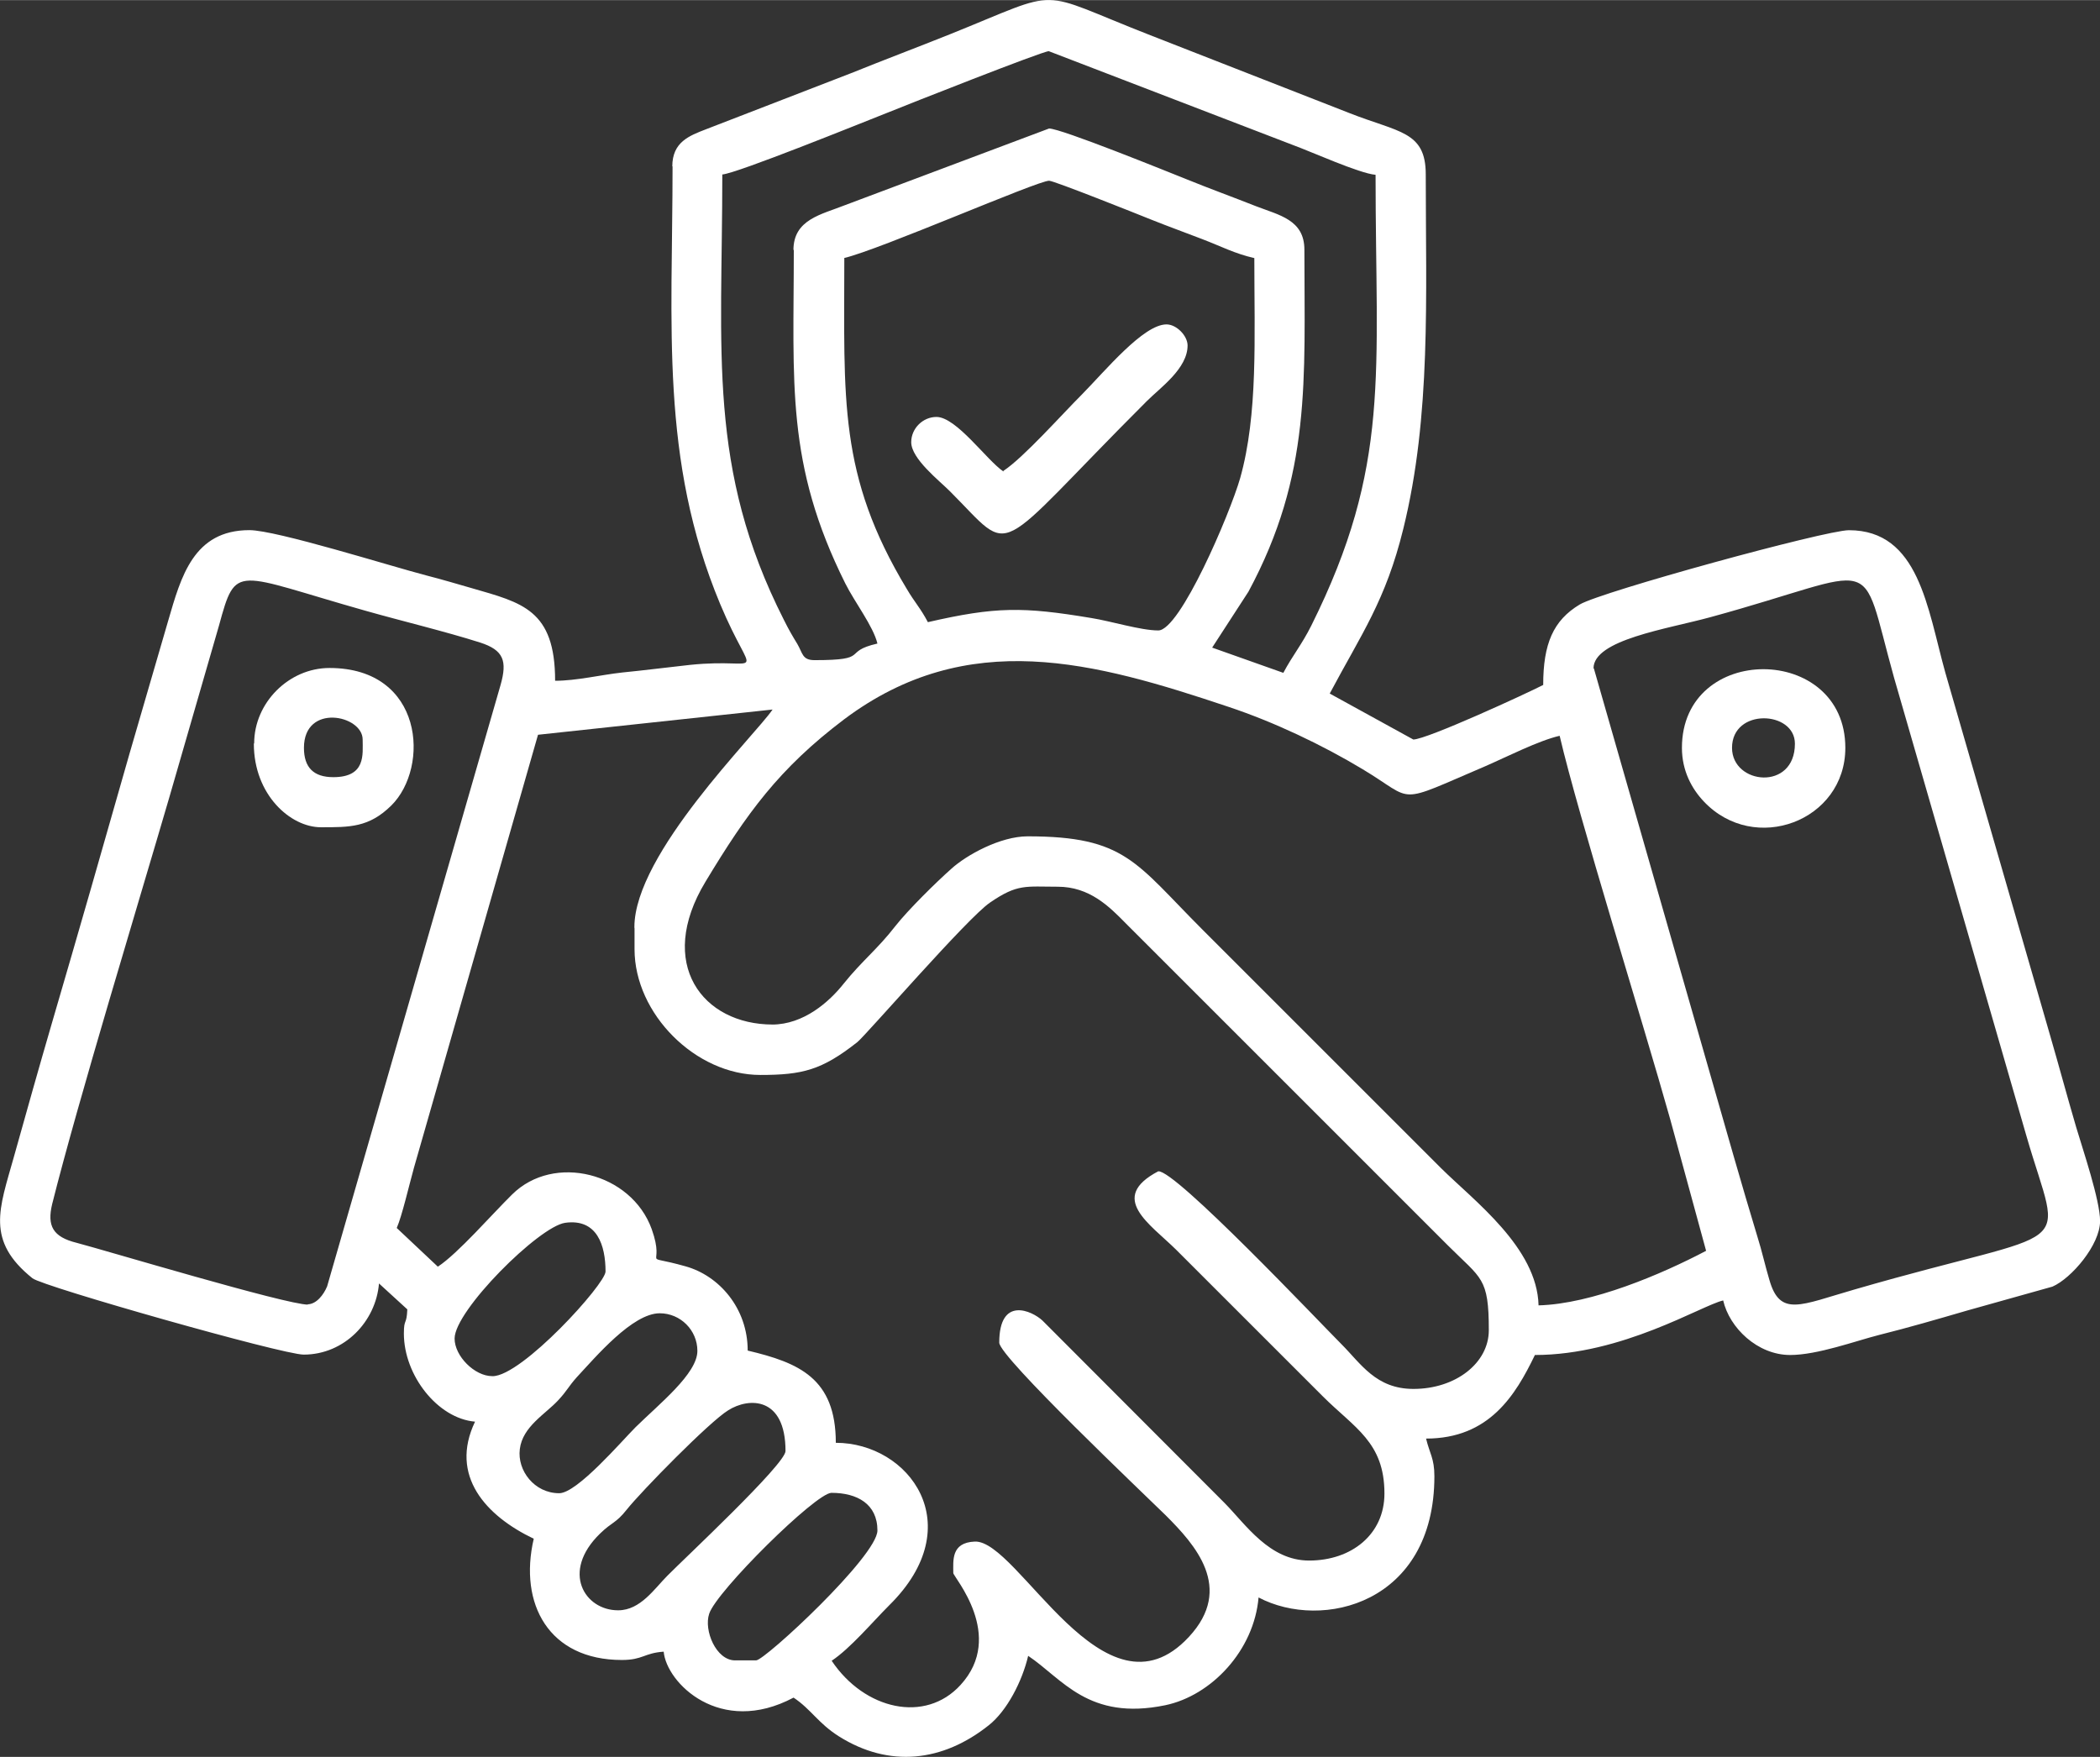 <?xml version="1.0" encoding="UTF-8"?>
<!DOCTYPE svg PUBLIC "-//W3C//DTD SVG 1.1//EN" "http://www.w3.org/Graphics/SVG/1.1/DTD/svg11.dtd">
<!-- Creator: CorelDRAW 2021 (64-Bit) -->
<svg xmlns="http://www.w3.org/2000/svg" xml:space="preserve" width="7.083mm" height="5.927mm" version="1.1" style="shape-rendering:geometricPrecision; text-rendering:geometricPrecision; image-rendering:optimizeQuality; fill-rule:evenodd; clip-rule:evenodd"
viewBox="0 0 714.68 597.98"
 xmlns:xlink="http://www.w3.org/1999/xlink"
 xmlns:xodm="http://www.corel.com/coreldraw/odm/2003">
 <rect x="0" y="0" width="714.68" height="597.98" fill="#333333" stroke="none"/>
 <defs>
  <style type="text/css">
   <![CDATA[
    .fil0 {fill:white}
   ]]>
  </style>
 </defs>
 <g id="Layer_x0020_1">
  <g id="_1639038178976">
   <path class="fil0" d="M257.34 565.13l-7.17 0c-6.47,0 -10.71,-10.23 -8.82,-15.87 2.46,-7.65 36.32,-41.16 41.62,-41.16 8.7,0 15.64,3.76 15.64,12.81 0,8.7 -38.33,44.21 -41.27,44.21zm-47.03 -17.05c-11.29,0 -19.52,-13.05 -6.11,-26.1 4.23,-4.11 5.3,-3.4 9.05,-8.11 4.94,-6.24 28.22,-29.98 34.57,-33.86 7.04,-4.47 19.51,-4.7 19.51,13.87 0,4.46 -34.68,36.8 -40.21,42.44 -4.36,4.36 -9.17,11.76 -16.7,11.76l-0.11 0zm-20 -39.85c-8.47,0 -14.34,-7.76 -13.4,-15.04 0.94,-7.65 8.7,-11.88 13.05,-16.59 3.07,-3.29 3.41,-4.58 6.35,-7.87 6.47,-6.94 18.94,-21.75 28.22,-21.75 7.05,0 12.81,5.76 12.81,12.81 0,7.76 -13.06,18.1 -21.05,25.98 -4.59,4.58 -19.87,22.46 -25.98,22.46l0 0zm-22.8 -39.85c-5.99,0 -12.8,-6.82 -12.8,-12.8 0,-9.53 28.68,-38.1 37.61,-39.39 10.94,-1.53 13.76,7.76 13.76,16.58 0,4.23 -28.45,35.62 -38.44,35.62l-0.13 0zm95.46 -119.68c-23.86,0 -39.73,-20.68 -22.91,-48.55 14.11,-23.4 25.04,-38.56 47.26,-55.37 42.08,-31.51 85.12,-19.51 130.73,-4.23 15.52,5.17 31.86,12.92 45.73,21.27 18.23,10.94 10.58,12.23 41.74,-1.06 7.28,-3.17 18.1,-8.7 25.27,-10.34 6.35,27.27 28.56,98.16 37.62,130.5l12.22 44.8c-15.16,7.99 -38.92,18.1 -57.02,18.57 -0.47,-19.63 -21.99,-35.62 -33.15,-46.67l-81.24 -81.24c-22.81,-22.81 -26.21,-31.74 -59.49,-31.74 -9.29,0 -20.81,6.35 -25.98,11.06 -5.3,4.7 -14.7,13.98 -19.05,19.51 -6,7.76 -11.4,11.88 -17.52,19.51 -4.94,6.24 -13.64,13.99 -24.46,13.99l0.24 -0.01zm-47.02 -32.8l0 7.17c0,21.99 20.8,42.79 42.79,42.79 14.35,0 20.93,-1.64 33.03,-11.17 2.94,-2.35 37.5,-42.33 45.15,-47.5 9.4,-6.46 12.11,-5.4 23.04,-5.4 10.82,0 17.52,6.7 23.16,12.46l109.69 109.69c11.4,11.4 13.87,10.82 13.87,28.8 0,11.18 -11.29,19.99 -25.64,19.99 -12.8,0 -17.87,-8.59 -24.57,-15.29 -7.41,-7.41 -56.66,-59.49 -62.3,-58.78 -17.17,9.05 -2.83,17.87 6.1,26.69l49.85 49.84c10.82,10.83 21.04,15.64 21.04,33.15 0,13.87 -11.17,22.81 -25.63,22.81 -13.52,0 -21.51,-12.22 -28.8,-19.62l-61.96 -62.08c-3.53,-3.29 -14.7,-8.47 -14.7,7.53 0,4.82 49.61,51.84 56.66,58.78 9.88,9.88 23.4,24.69 7.88,41.38 -28.8,31.04 -58.08,-33.15 -72.89,-32.45 -8.11,0.35 -7.29,6.47 -7.29,10.71 0,1.29 17.87,21.28 2.47,38.09 -12,13.17 -32.68,8.47 -43.86,-8.23 6.35,-4.23 13.76,-13.05 19.63,-18.93 27.63,-27.27 6.7,-55.26 -18.22,-55.26 0,-21.98 -12.58,-27.27 -29.99,-31.39 0,-14.46 -9.76,-25.51 -21.16,-28.68 -16.23,-4.59 -6.47,1.41 -11.52,-12.7 -6.94,-19.16 -33.27,-25.86 -47.5,-11.75 -6.82,6.7 -18.45,20.11 -25.27,24.57l-13.99 -13.17c1.77,-4 4.24,-14.69 5.88,-20.57l42.2 -147.31 79.83 -8.59c-5.88,8.7 -47.03,49.03 -47.03,74.07l0.02 0.36zm326.36 -88.42c0,-9.76 25.04,-13.4 39.62,-17.39 59.49,-16.22 50.44,-23.28 62.67,20.58l45.02 155.88c12.12,41.97 18.59,29.99 -58.43,52.32 -18.45,5.29 -25.4,9.52 -29.04,-3.3 -1.41,-4.7 -2.58,-9.99 -4,-14.46 -2.81,-9.28 -5.3,-17.75 -8.11,-27.5l-47.61 -166.13 -0.12 -0.01zm-437.45 216.56c-7.53,0 -68.9,-18.45 -78.77,-21.04 -8.11,-2.01 -10.11,-5.76 -8.34,-13.17 8.82,-35.15 29.5,-102.87 39.85,-138.38l16.93 -58.55c5.87,-21.51 5.29,-17.64 49.84,-5.05 12,3.41 27.16,7.05 39.04,10.83 7.99,2.58 9.28,6.23 6.94,14.46l-59.02 204.68c-1.17,2.83 -3.64,6.11 -6.7,6.11l0.23 0.11zm182.34 -356.22c12.12,-2.83 65.83,-26.33 69.84,-26.33 1.64,0 29.62,11.17 34.56,13.16 6.47,2.59 10.83,4.12 17.52,6.7 6.47,2.47 11.06,4.94 17.76,6.47 0,27.16 1.29,53.14 -4.82,74.9 -3.52,12.22 -20.45,51.84 -27.86,51.84 -6,0 -16.1,-3.17 -22.81,-4.23 -23.28,-3.88 -32.57,-3.88 -55.61,1.41 -2.46,-4.71 -4.47,-6.7 -7.17,-11.29 -23.4,-38.79 -21.27,-64.54 -21.27,-112.63l-0.12 0.01zm-17.05 -2.83c0,45.5 -2.81,72.78 17.53,113.58 3.17,6.34 9.52,14.57 10.93,20.45 -12.35,2.83 -2,5.65 -21.4,5.65 -4.23,0 -4,-2.36 -5.87,-5.53 -1.65,-2.7 -2.83,-4.7 -4.59,-8.23 -26.1,-51.49 -20.93,-91.23 -20.93,-151.55 4.94,-0.35 47.61,-17.64 55.96,-20.93 6.94,-2.81 53.03,-21.04 55.14,-21.04l82.89 31.86c6.47,2.35 22.8,9.76 28.33,10.22 0,67.84 5.3,98.87 -21.86,153.42 -3.3,6.59 -6.35,10.11 -9.53,16.1l-24.22 -8.59 12.35 -19.04c21.51,-39.97 19.04,-71.95 19.04,-116.39 0,-10.22 -8.59,-11.75 -16.46,-14.81 -8.34,-3.29 -16.1,-6.1 -23.63,-9.17 -6.47,-2.58 -42.67,-17.28 -46.8,-17.28l-69.48 26.1c-7.99,3.18 -17.52,4.82 -17.52,15.29l0.12 -0.12zm-41.26 -28.45c0,54.2 -4.35,99.82 16.22,149.07 11.52,27.5 15.52,17.99 -10.34,20.68 -6.59,0.71 -15.87,1.89 -23.04,2.59 -7.41,0.82 -15.52,2.81 -22.81,2.81 0,-24.22 -11.28,-26.57 -28.33,-31.51 -4.94,-1.41 -10,-2.94 -15.52,-4.35 -12.23,-3.18 -51.03,-15.41 -60.19,-15.41 -19.04,0 -23.28,15.87 -27.63,30.8 -4.59,15.87 -8.59,29.39 -13.17,45.26 -8.93,31.39 -17.39,60.89 -26.44,91.82 -4.36,14.93 -8.59,29.99 -12.93,45.5 -4.94,17.64 -9.64,28.44 6.35,41.27 3.52,2.81 85.12,25.98 92.28,25.98 13.87,0 24.58,-11.28 25.64,-24.22l9.64 8.82c-0.23,5.53 -1.17,2.94 -1.17,8.23 0,14.23 11.51,28.92 24.22,29.99 -8.82,18.45 3.75,32.1 19.98,39.85 -5.17,22.21 5.18,41.27 29.99,41.27 7.17,0 7.53,-2.36 14.23,-2.83 0.94,10.58 19.16,28.93 44.2,15.64 6,4 8.34,8.7 15.41,13.17 17.16,10.82 35.38,8.7 51.02,-3.76 6.24,-4.93 11.41,-15.05 13.41,-23.63 11.63,7.76 20.45,22.22 46.67,16.81 15.75,-3.29 30.21,-18.69 31.74,-36.68 21.62,11.4 59.84,2.11 59.84,-41.27 0,-6.11 -1.64,-7.76 -2.83,-12.81 21.52,0 30.45,-14.81 37.04,-28.45 29.74,0 56.55,-16.81 64.07,-18.57 2.11,9.28 11.64,18.57 22.81,18.57 9.28,0 22.34,-4.81 30.21,-6.81 10.35,-2.59 19.63,-5.3 30.1,-8.35l28.93 -8.11c6.47,-2.81 16.22,-14.22 16.22,-22.33 0,-7.05 -5.88,-24.34 -8.11,-31.86 -3.18,-10.83 -5.88,-20.93 -8.82,-31.04l-35.75 -123.8c-6.1,-21.86 -8.93,-48.44 -32.8,-48.44 -7.99,0 -84.29,20.93 -91.58,25.27 -9.05,5.41 -12.46,13.41 -12.46,27.4 -5.18,2.7 -39.62,18.57 -44.21,18.57l-28.44 -15.64c10.82,-20.34 19.04,-31.63 25.04,-56.08 9.52,-38.56 7.64,-79 7.64,-120.62 0,-14.81 -9.17,-14.23 -26.1,-20.93l-67.61 -26.44c-40.09,-15.64 -28.68,-16.22 -68.19,-0.35 -11.75,4.7 -22.11,8.59 -33.74,13.28l-49.26 19.05c-5.76,2.23 -11.52,4.35 -11.52,12.69l0.12 -0.13z"/>
   <path class="fil0" d="M341.5 160.46c-5.64,-3.76 -15.99,-18.57 -22.81,-18.57 -4.58,0 -8.58,3.87 -8.58,8.59 0,5.64 9.52,13.05 13.16,16.7 22.46,22.45 13.29,23.03 67.02,-30.68 4.58,-4.59 13.87,-11.06 13.87,-18.94 0,-3.29 -3.76,-7.17 -7.17,-7.17 -7.88,0 -20.81,15.76 -28.81,23.87 -6.82,6.81 -19.87,21.51 -26.69,25.98l0.01 0.23z"/>
   <path class="fil0" d="M589.45 254.52c0,-13.64 21.4,-12.7 21.4,-1.41 0,16.22 -21.4,13.98 -21.4,1.41zm-17.05 0c0,7.88 3.41,13.98 7.41,18.22 17.28,18.33 48.2,6.7 48.2,-18.22 0,-35.52 -55.61,-35.86 -55.61,0l0.01 0z"/>
   <path class="fil0" d="M103.44 254.52c0,-15.29 19.98,-11.18 19.98,-2.83 0,5.05 1.17,12.81 -9.99,12.81 -6.7,0 -9.99,-3.29 -9.99,-9.99zm-17.05 -1.41c0,17.39 12.47,28.44 22.81,28.44 9.76,0 16.35,0.12 23.98,-7.41 13.17,-13.05 11.05,-46.8 -21.05,-46.8 -13.86,0 -25.63,11.88 -25.63,25.64l-0.12 0.12z"/>
  </g>
 </g>
</svg>
